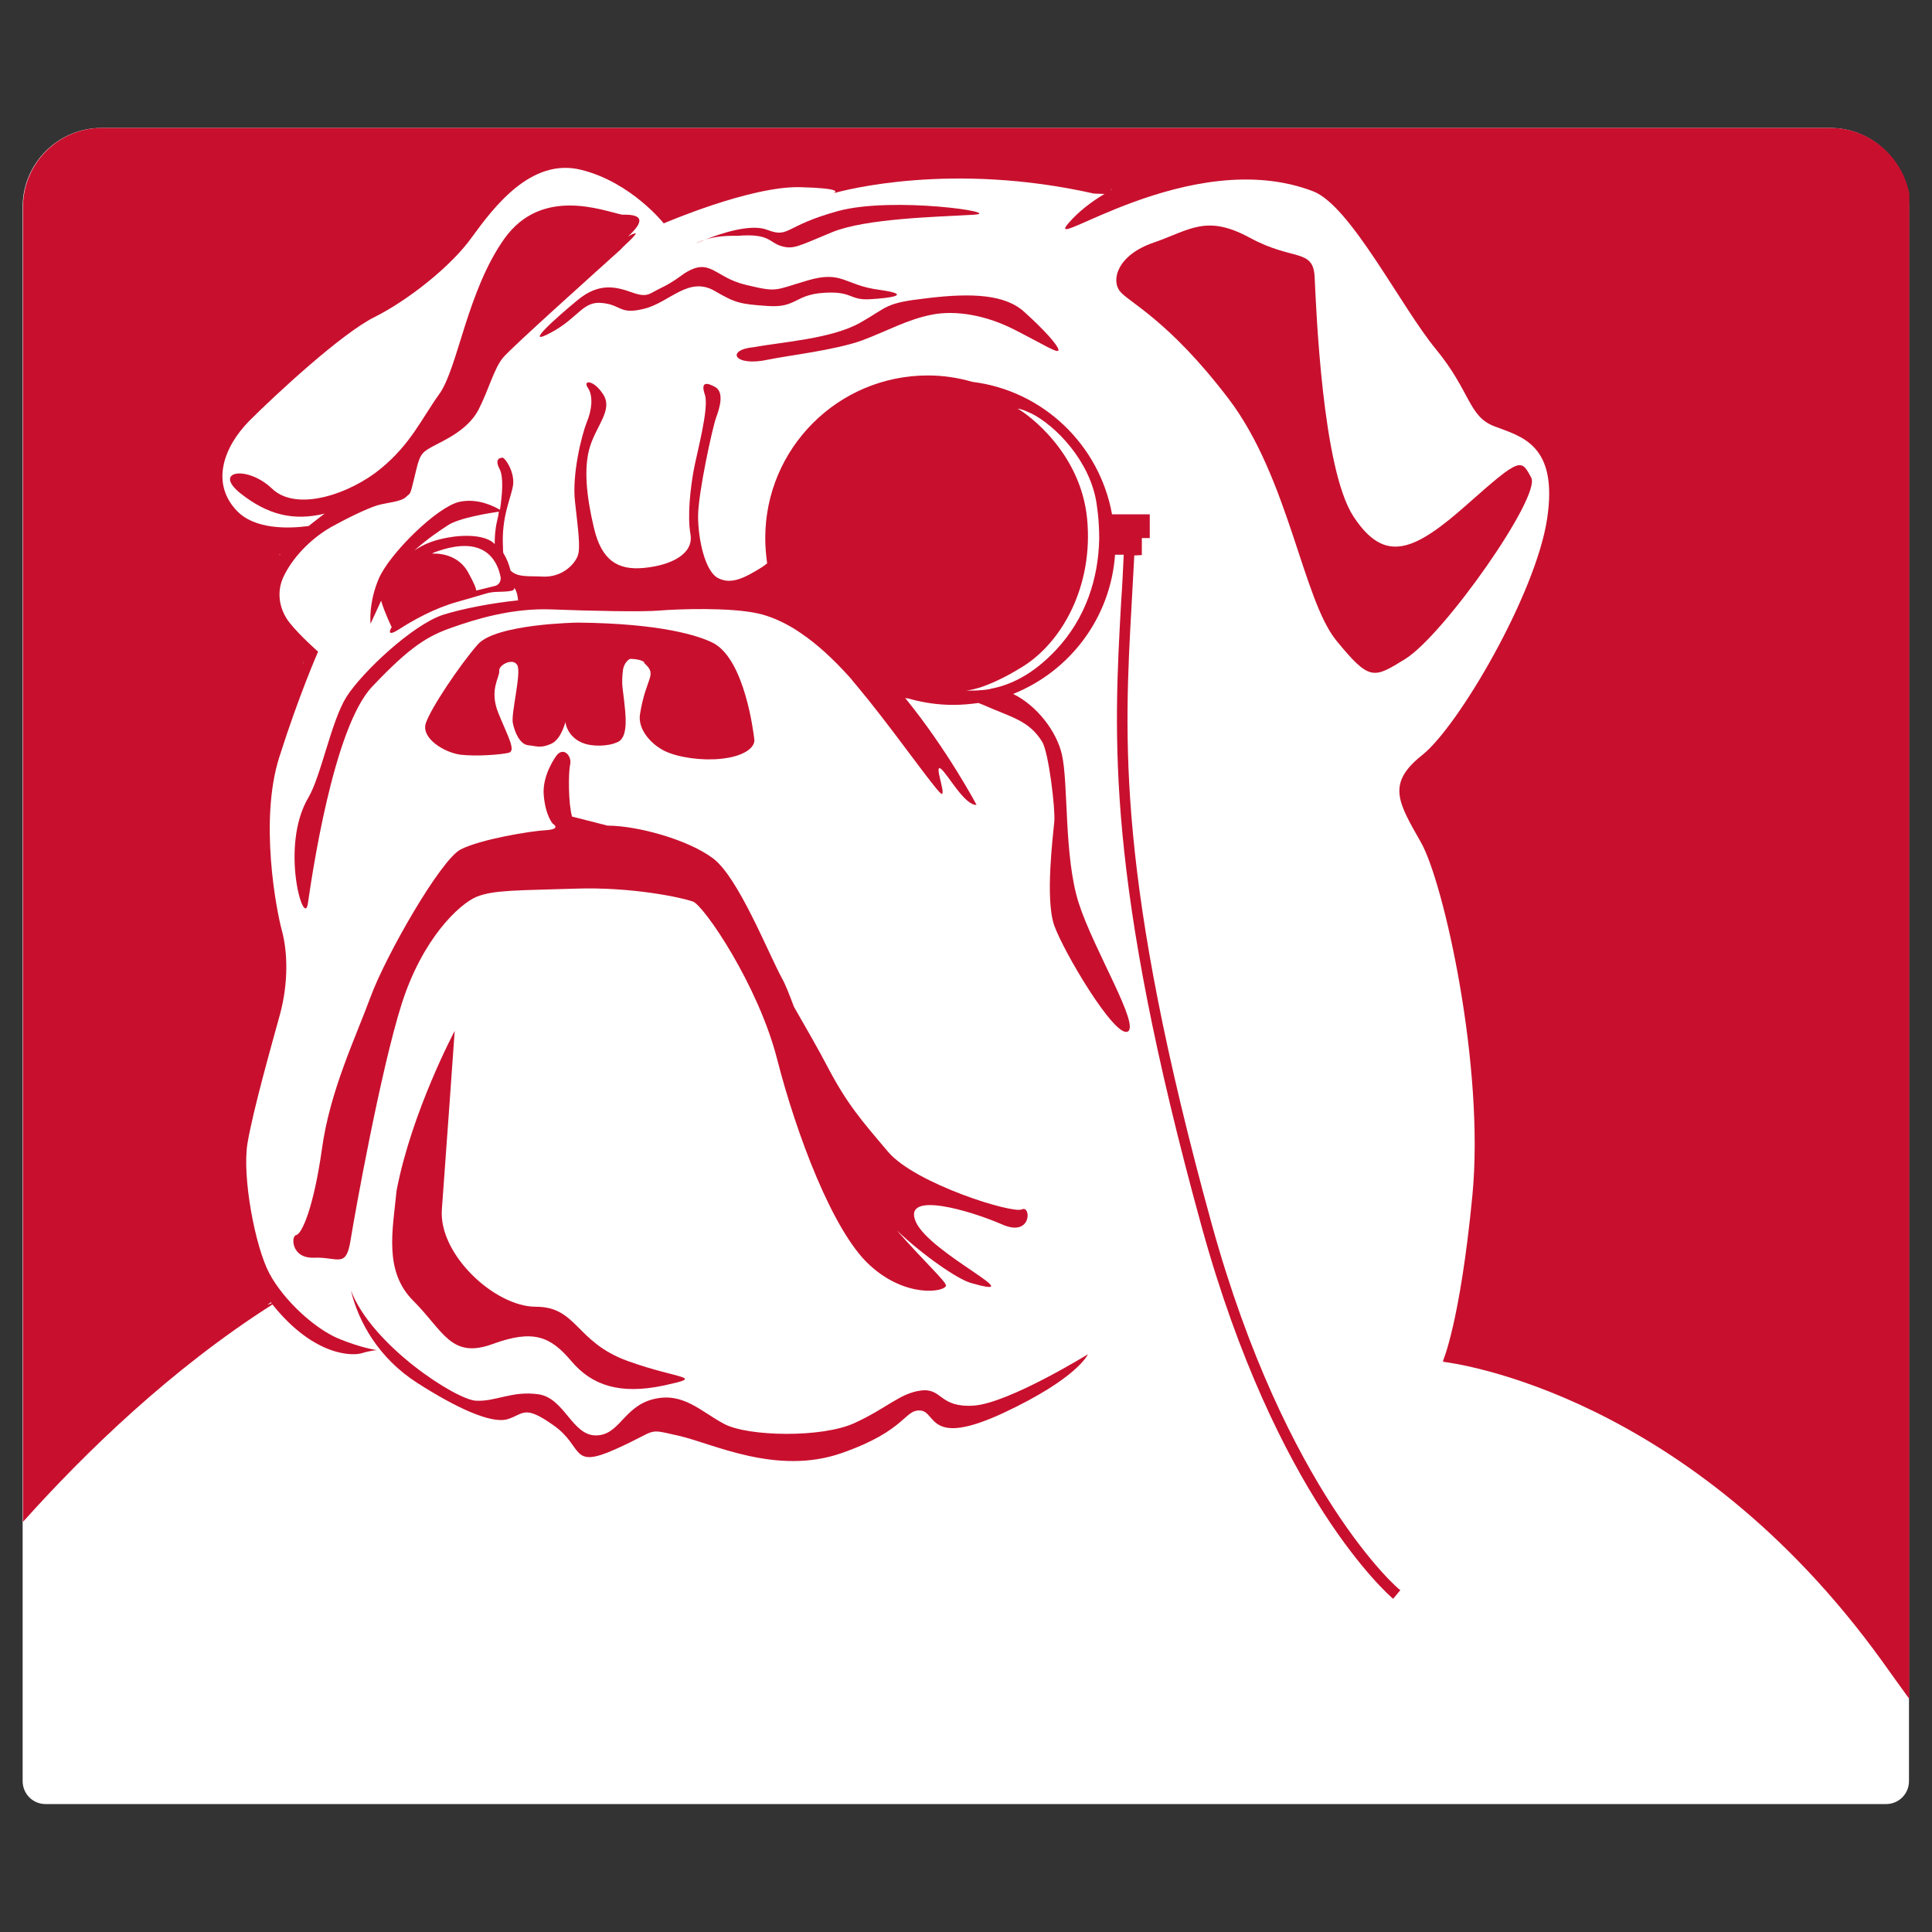 <?xml version="1.0" encoding="UTF-8"?>
<!-- Generator: Adobe Illustrator 27.7.0, SVG Export Plug-In . SVG Version: 6.00 Build 0)  -->
<svg xmlns="http://www.w3.org/2000/svg" xmlns:xlink="http://www.w3.org/1999/xlink" version="1.1" id="Layer_1" x="0px" y="0px" viewBox="0 0 512 512" style="enable-background:new 0 0 512 512;" xml:space="preserve">
<rect x="0" y="0" width="512" height="512" fill="#333333" stroke="none"/>
<style type="text/css">
	.st0{clip-path:url(#SVGID_00000177486719959289329080000011697957538452696483_);}
	.st1{fill:#FFFFFF;}
	.st2{fill:#C8102E;}
</style>
<g>
	<defs>
		<rect id="SVGID_1_" x="6" y="33.9" width="500" height="444.2"></rect>
	</defs>
	<clipPath id="SVGID_00000134224980000114924790000016149716312439900083_">
		<use xlink:href="#SVGID_1_" style="overflow:visible;"></use>
	</clipPath>
	<g style="clip-path:url(#SVGID_00000134224980000114924790000016149716312439900083_);">
		<path class="st1" d="M26.9,33.9H485c11.5,0,20.9,9.4,20.9,20.9V472c0,3.4-2.7,6.1-6.1,6.1H12.1c-3.4,0-6.1-2.7-6.1-6.1V54.8    C6,43.3,15.4,33.9,26.9,33.9z"></path>
		<path class="st2" d="M176.1,199c3.7,1.8,10,2.6,14.8,2.1c6.4-0.6,9.3-3.1,9-5.2c-0.2-1.6-2.5-21.1-10.9-25.5    c-3.7-1.9-13.8-5.2-35.9-5.4c0,0-21.7,0.3-26.5,5.8c-4.8,5.5-12.6,17.1-13.8,21c-1.1,3.9,4.9,7.6,9.2,8.2c4.3,0.5,10.7,0,12.8-0.5    c2.1-0.5-0.4-4.7-2.8-10.7c-2.4-6.1,0.5-9.4,0.3-11c-0.2-1.6,3.7-3.6,4.8-1.5c1.1,2.1-1.7,12.8-1.2,15.3c0.5,2.5,1.9,5.7,4.1,5.9    c2.2,0.2,3.2,0.9,6.1-0.4c2.9-1.3,3.8-6.5,3.8-5.6c0,0.8,1,4.3,5.1,5.6c1.8,0.6,5.9,0.9,8.8-0.5c2.9-1.4,1.9-7.9,1.6-10.9    c-0.3-3-0.8-4.2-0.3-8.2c0.3-1.9,1.6-2.9,2-2.9c2.9,0.1,3.9,0.9,3.6,1.1c3.7,3.3,0.5,3.5-1.1,13.6    C169,193.3,172.5,197.2,176.1,199L176.1,199z"></path>
		<path class="st2" d="M321.1,324.3c-25.3-91.8-23.2-128.6-21.2-164.3c0.2-4.2,0.5-8.5,0.7-12.8l2-0.1v-4.5h2.1v-6.3h-10    c-3.3-18.4-18.3-32.8-37-35.1c0,0,0,0,0,0c-3.8-1.1-7.7-1.7-11.8-1.7c-23.8,0-43.1,19.3-43.1,43.1c0,2.3,0.2,4.5,0.5,6.7    c-0.4,0.3-0.8,0.6-1.2,0.9c-4.8,3-8.3,4.8-11.8,3c-3.5-1.8-5.3-10.4-5.3-16.4c0-6,3.8-23.5,4.8-26.2c1-2.7,2.1-6.6-0.2-8    c-2.3-1.3-4-1.5-2.8,2c1.2,3.5-2.2,15.7-3,20.2c-0.8,4.5-1.7,11.8-0.8,16.9c0.8,5.1-5.1,8.1-12.3,8.8c-7.1,0.7-11.3-2.1-13.3-10.6    c-2-8.4-2.8-16.1-1-21.7c1.8-5.6,6-9.6,3.5-13.6c-2.5-4-5.6-4-4.1-1.8c1.5,2.2,1,6-0.3,9.1c-1.3,3.2-4,13.9-3.1,21.2    c0.8,7.3,1.5,12.1,0.7,14.2c-0.8,2.2-4.1,5.8-9.4,5.5c-3.4-0.2-6.5,0.3-8.4-1.6c-0.4-1.6-1-3.2-1.9-4.6c-0.1-0.4-0.1-0.9-0.1-1.4    c-0.5-8.6,2.3-13.4,2.7-16.9c0.3-3.5-2.2-7-2.8-7c-0.7,0-2.2,0.3-0.8,3c1.1,2.1,0.7,6.8,0.1,10.8c-1.4-0.8-5.8-3.2-10.8-2.1    c-6,1.4-18.5,13.8-21.3,20.3c-2.8,6.5-2.2,12-2.2,12s1.1-2.4,2.8-6.1c0.9,3.1,2.8,7,2.8,7s-1.9,3,1.9,0.6    c3.7-2.4,9.4-5.6,15.5-7.3c6.1-1.7,7.6-2.3,8.9-2.5c1.4-0.3,5.7,0,6.1-0.8c0-0.1,0.1-0.2,0.1-0.4c0.7,0.9,0.9,2.3,1,3.3    c-6.9,0.7-14.7,2.2-19.8,3.8c-8.1,2.6-21.5,15.2-25.7,21.8c-4.1,6.6-6.7,21-10.1,26.7c-7.6,12.9-1.1,35-0.1,28    c1-6.9,6.7-46.5,17-57.4c10.3-10.9,14.9-13.5,21.2-15.7c6.2-2.2,15.9-5.2,26.3-4.8c10.4,0.4,24,0.7,28.7,0.3    c4.7-0.4,18.8-0.9,26.2,0.8c3.1,0.7,6.3,2.1,9.6,4.1c0.6,0.4,1.2,0.8,1.8,1.2c0,0,0,0,0,0c4.1,2.8,8.3,6.6,12.8,11.6    c0.3,0.3,0.6,0.7,0.9,1.1c1.3,1.5,2.7,3.3,4.2,5.1c0,0,0,0,0,0c8.5,10.6,18.5,24.9,19.3,24.7c1-0.3-2.1-7.9-0.3-6.7    c1.8,1.3,6.3,9.8,9.5,9.6c0,0-7.8-14.7-18.9-28.3c0.3,0,0.6,0.1,0.8,0.1c0,0,0,0,0,0c3.8,1.1,7.8,1.7,11.9,1.7    c2.3,0,4.5-0.2,6.7-0.5c0.5,0.2,1,0.4,1.5,0.6c7.2,3.2,11.9,4,15.4,9.7c1.7,2.8,3.5,17.7,3.2,21.1c-0.3,3.5-2.5,20.6,0,27.6    c2.5,7,15.9,29.6,19.4,28.1c3.5-1.5-8.9-21.6-12.9-34c-4-12.4-2.7-31.8-4.5-39.5c-1.4-6.1-6.6-12.9-12.9-16    c15-6,25.8-20.1,27-36.9h2.3c-0.2,4.3-0.4,8.5-0.7,12.7c-2,35.9-4.1,72.9,21.3,165.2c19.8,71.9,49.6,97.8,50.8,98.8l1.9-2.3    C370.7,421.4,340.7,395.3,321.1,324.3z M118.7,139.2c3-2,11.4-3.3,13.5-3.6c-0.1,0.9-0.3,1.8-0.5,2.6c-0.5,2.2-0.6,4.2-0.6,6    c-0.8-1-3.8-2.8-10.7-2c-5.2,0.7-8.1,2-10.6,3.7C113.1,142.9,116.7,140.5,118.7,139.2z M131.1,155.3c-1.7,0.4-3.3,0.8-4.9,1.2    c0-0.5-0.5-1.9-2.3-5.1c-2.2-3.7-6.1-4.8-9.4-4.7c0.5-0.3,0.8-0.4,1.1-0.5c10.1-3.6,14.2-0.1,16,3.5c0.6,1.2,0.9,2.4,1.1,3.4    c0,0,0,0.1,0,0.1C132.7,154.2,132.1,155.1,131.1,155.3z M279.8,172.3c-6.4,6.8-12.4,9.3-17.1,10.2h0c-0.1,0-0.2,0-0.3,0.1    c0,0,0,0,0,0c-2.7,0.5-4.9,0.4-6.5,0.4c0.3,0,1.5-0.1,3.8-0.8c2.4-0.8,6.1-2.3,11.1-5.4c10.7-6.5,19-21.6,17.3-39.3    c-1.7-17.6-15.7-27.7-18.4-29.2c1,0.1,2.2,0.6,3.4,1.2c0,0,0,0,0.1,0c6.6,3.3,15.7,12.7,17.4,23.9c0.1,1,0.3,2,0.4,3.1    c0.2,2.1,0.3,4.2,0.3,6.3C291.1,153.2,287.8,163.8,279.8,172.3z"></path>
		<path class="st2" d="M85.3,304.6c-2.2,15.5-5.3,22.4-6.8,22.7c-1.4,0.2-1.4,6.3,4.8,6c6.3-0.2,8.4,2.9,9.6-4.6    c1.2-7.5,8-45.1,13.5-62.5c5.5-17.4,15.2-26.5,19.8-28.5c4.6-1.9,11.1-1.7,26.3-2.2c15.2-0.5,28.2,2.4,31.1,3.4    c2.9,1,17.4,22.2,22.4,42c5.1,19.8,14.7,45.4,24.4,54.3c9.6,8.9,20,7.2,20.3,5.5c0.1-1-6.2-6.8-13-14.6    c7.2,6.8,16.1,12.9,19.6,13.9c16.8,4.8-10.9-7.8-14.6-16.2c-3.7-8.5,14.9-2.8,22.9,0.7c7.9,3.5,7.7-5.2,5.2-4    c-2.5,1.2-28.2-6.8-35.4-15.2c-7.2-8.5-10.9-12.7-16.1-22.6c-2.4-4.6-5.8-10.5-8.9-15.9c-1.2-3.2-2.2-5.8-3.1-7.4    c-3.9-7.2-11.6-26.8-18.3-31.9c-6.8-5.1-20.3-8.7-28-8.7l-9.4-2.4c-1-3.4-1-11.6-0.5-13.8c0.5-2.2-1.7-4.8-3.6-2.4    c0,0-3.9,5.1-3.4,10.6c0.5,5.5,2.4,7.5,2.4,7.5s2.4,1.4-1.7,1.7c-4.1,0.2-17.4,2.4-22.7,5.1c-5.3,2.7-19.8,28-23.9,39.1    C94.2,275.1,87.4,289.1,85.3,304.6L85.3,304.6z"></path>
		<path class="st2" d="M245.9,79c-11.6,1.3-10.3,2.2-17.9,6.5c-7.6,4.3-20.6,5.1-28.2,6.5c-7.6,0.7-5.3,5.3,3.8,3.3    c5.3-1.1,17.7-2.5,24.9-5.1c7.1-2.7,11.9-5.5,18.4-6.8c6.5-1.3,14.6,0.2,22,4c7.5,3.8,11.8,6.6,11.6,5.3c-0.2-1.3-3.8-5.3-8.9-9.9    C266.5,78,257.6,77.6,245.9,79L245.9,79z"></path>
		<path class="st2" d="M175.2,76.3c-3.2,1.5-3.5,2.7-7.7,1.2c-4.2-1.5-8.7-2.7-14.4,2c-5.7,4.7-14.7,12.7-7.2,8.7    c7.5-4,8.5-8.5,13.7-7.9c5.2,0.5,4.5,3.2,11.2,1.5c6.7-1.7,11.7-8.7,18.6-4.7c5.5,3.2,6.7,3.5,14.2,4c7.5,0.5,7-3,14.7-3.5    c7.7-0.5,6.7,2,12.2,1.7c5.5-0.3,11.7-1.2,2.5-2.5c-9.2-1.2-9.7-5.2-18.9-2.5c-9.2,2.7-7.9,3.2-16.4,1.2c-8.5-2-9.4-7.5-16.4-3    C181.1,72.6,178.4,74.8,175.2,76.3L175.2,76.3z"></path>
		<path class="st2" d="M244.1,368.5c-5.6,0.7-8.9,4.6-17.6,8.6c-8.6,4-28.2,3.6-34.5,0.3c-6.3-3.3-10.9-8.6-18.9-6.6    c-7.9,2-8.9,9.6-15.2,9.6c-6.3,0-8.3-9.9-15.2-10.9c-7-1-11.3,2-16.6,1.7c-5.3-0.3-27.5-14.6-33.1-29.2c2,8.3,7.3,17.9,17.6,24.5    c10.3,6.6,19.6,10.9,23.9,9.6c4.3-1.3,4.3-4,12.3,1.7c7.9,5.6,4.3,11.6,16.2,6.3c11.9-5.3,7.9-5.6,16.9-3.6    c8.9,2,25.8,10.6,43.1,4.6c17.2-6,16.6-11.6,20.9-11.3c4.3,0.3,2,9.9,21.9,0.7c19.9-9.3,22.5-15.6,22.5-15.6s-20.9,12.9-30.2,13.6    C248.8,373.1,249.8,367.8,244.1,368.5L244.1,368.5z"></path>
		<path class="st2" d="M325.6,105.7c15.9,20.9,19.6,53,28.5,64c8.9,10.9,9.9,10.1,18.2,5c10.3-6.3,36.1-43.1,33.5-48.1    c-2.7-5-2.7-5.6-16.9,7c-14.2,12.6-21.9,15.9-30.2,3.3c-8.3-12.6-9.9-55.3-10.3-63.3c-0.3-7.9-5.6-4.3-17.2-10.6    c-11.6-6.3-15.9-2-25.5,1.3c-9.6,3.3-11.3,9.9-8.9,12.9C299.1,80.1,309.7,84.8,325.6,105.7L325.6,105.7z"></path>
		<path class="st2" d="M485.1,33.9H27c-11.5,0-20.9,9.4-20.9,20.9v348.5c16.4-18.3,39.1-40.4,66.1-57.6    c11.3,14.1,21.6,13.6,23.7,12.9c2.3-0.7,4-0.8,4-0.8s-4-0.5-10.3-3.1c-6.3-2.7-14.4-10.1-18.2-17.2c-3.8-7.1-7.3-25.8-5.8-34.6    s6.3-25.7,8.6-34.1c2.3-8.5,2-16.7,0.5-22.2c-1.5-5.5-6-29.2-0.7-45.9c5.3-16.7,10.3-28,10.3-28s-4.7-4.1-7.5-7.6    c-2.8-3.5-3.7-8.3-1.5-12.6c2.1-4.3,6.5-9.4,12.4-12.8c6-3.3,10.9-5.5,13.1-6c2.1-0.5,5.6-0.8,6.8-2c1.2-1.2,1,0,2.3-5.5    c1.3-5.5,1.5-6.1,4.6-7.8c3.1-1.7,9.4-4.3,12.3-9.8c2.8-5.5,4.1-10.9,6.5-13.8c2.3-2.8,25.9-23.9,31.2-28.7c0.5-0.7,4-3.6,4-4.3    c-0.6,0.1-1.3,0.4-2.1,0.9c3.8-3.5,4.8-6-1.5-5.8c-5-1-21.2-7.6-31.2,6.3c-9.9,13.9-12.3,34.1-17.2,41.1c-5,7-7.6,13.3-15.6,19.9    c-8,6.6-22.2,11.6-28.8,5.3c-6.6-6.3-15.9-4.7-8.3,1.3c7,5.5,13.8,7.4,22.3,5.3c-0.1,0-0.1,0.1-0.2,0.1c-1.5,1.2-2.9,2.2-4.1,3.2    c-5.2,0.7-14.2,1-19-4c-7-7.3-3.6-16.9,3.3-23.9c7-7,24.5-23.2,33.2-27.5c8.6-4.3,20.2-13.3,25.8-21.2C130.8,55,140.7,41.7,154,45    c13.3,3.3,21.9,14.2,21.9,14.2s22.9-9.9,36.1-9.6c11.2,0.3,9.6,1.3,8.9,1.6c2.9-0.8,31.3-8.4,69,0.1l2.8,0.1    c-3.7,2.2-7,4.8-9.5,7.7c-7.5,8.7,32.3-20.9,64.8-8.4c9.9,3.8,23.2,30.5,32.5,41.8c9.3,11.3,8.6,17.9,15.6,20.5    c7,2.7,16.9,4.7,13.9,24.5c-3,19.9-23.5,55-33.1,62.6c-9.6,7.6-6.3,12.6-0.3,23.2c6,10.6,16.9,59.3,13.6,93.5    c-3.3,34.1-7.9,44.1-7.9,44.1s0.1-0.1,0.4-0.3c-0.1,0.2-0.2,0.3-0.2,0.3c-0.1,0-0.1,0-0.1,0c0,0.1,0.1,0.1,0.1,0    c3.3,0.4,65.2,8.6,116.2,79.2c2.7,3.8,5.3,7.4,7.7,10.7v-396C506,43.3,496.6,33.9,485.1,33.9z M70.8,345.8c0.4-0.2,0.7-0.5,1-0.7    c0.1,0.1,0.1,0.2,0.2,0.2C71.7,345.5,71.2,345.7,70.8,345.8z M80.6,175.2c-0.1,0.2-0.2,0.5-0.4,0.9    C80.3,175.8,80.4,175.5,80.6,175.2z M74.3,146.9c-0.1,0.1-0.1,0.2-0.2,0.2c0-0.1-0.1-0.1-0.1-0.1L74.3,146.9z M294.3,50.1    c0.1,0,0.3,0.1,0.4,0.1c0,0-0.1,0-0.1,0.1C294.5,50.2,294.4,50.2,294.3,50.1z"></path>
		<path class="st2" d="M222.2,55.9c-14.6,4-12.9,7.3-18.9,5c-4.4-1.7-12.4,1-16.4,2.6c1.8-0.6,4.6-1.1,8.5-1    c8.6-0.7,8.3,1.7,11.6,2.7c3.3,1,4.6,0,13.6-3.7c8.9-3.6,27.2-4,37.5-4.6C266.4,56.4,236.8,52,222.2,55.9L222.2,55.9z"></path>
		<path class="st2" d="M186.9,63.5c-1.6,0.5-2.5,1-2.5,1S185.4,64.1,186.9,63.5z"></path>
		<path class="st2" d="M120.5,273.2c0,0-11.4,21.4-15.4,42.3c-1,10.4-3.5,21.4,4.5,29.3c7.9,7.9,9.9,15.4,20.9,11.4    c10.9-4,15.4-2,20.9,4.5c5.5,6.5,12.9,8.9,24.4,6.5c11.4-2.5,4.5-1.5-9.4-6.5c-13.9-5-13.4-14.4-24.4-14.4    c-10.9,0-25.8-13.9-24.9-25.8S120.5,273.2,120.5,273.2z"></path>
	</g>
</g>
</svg>
